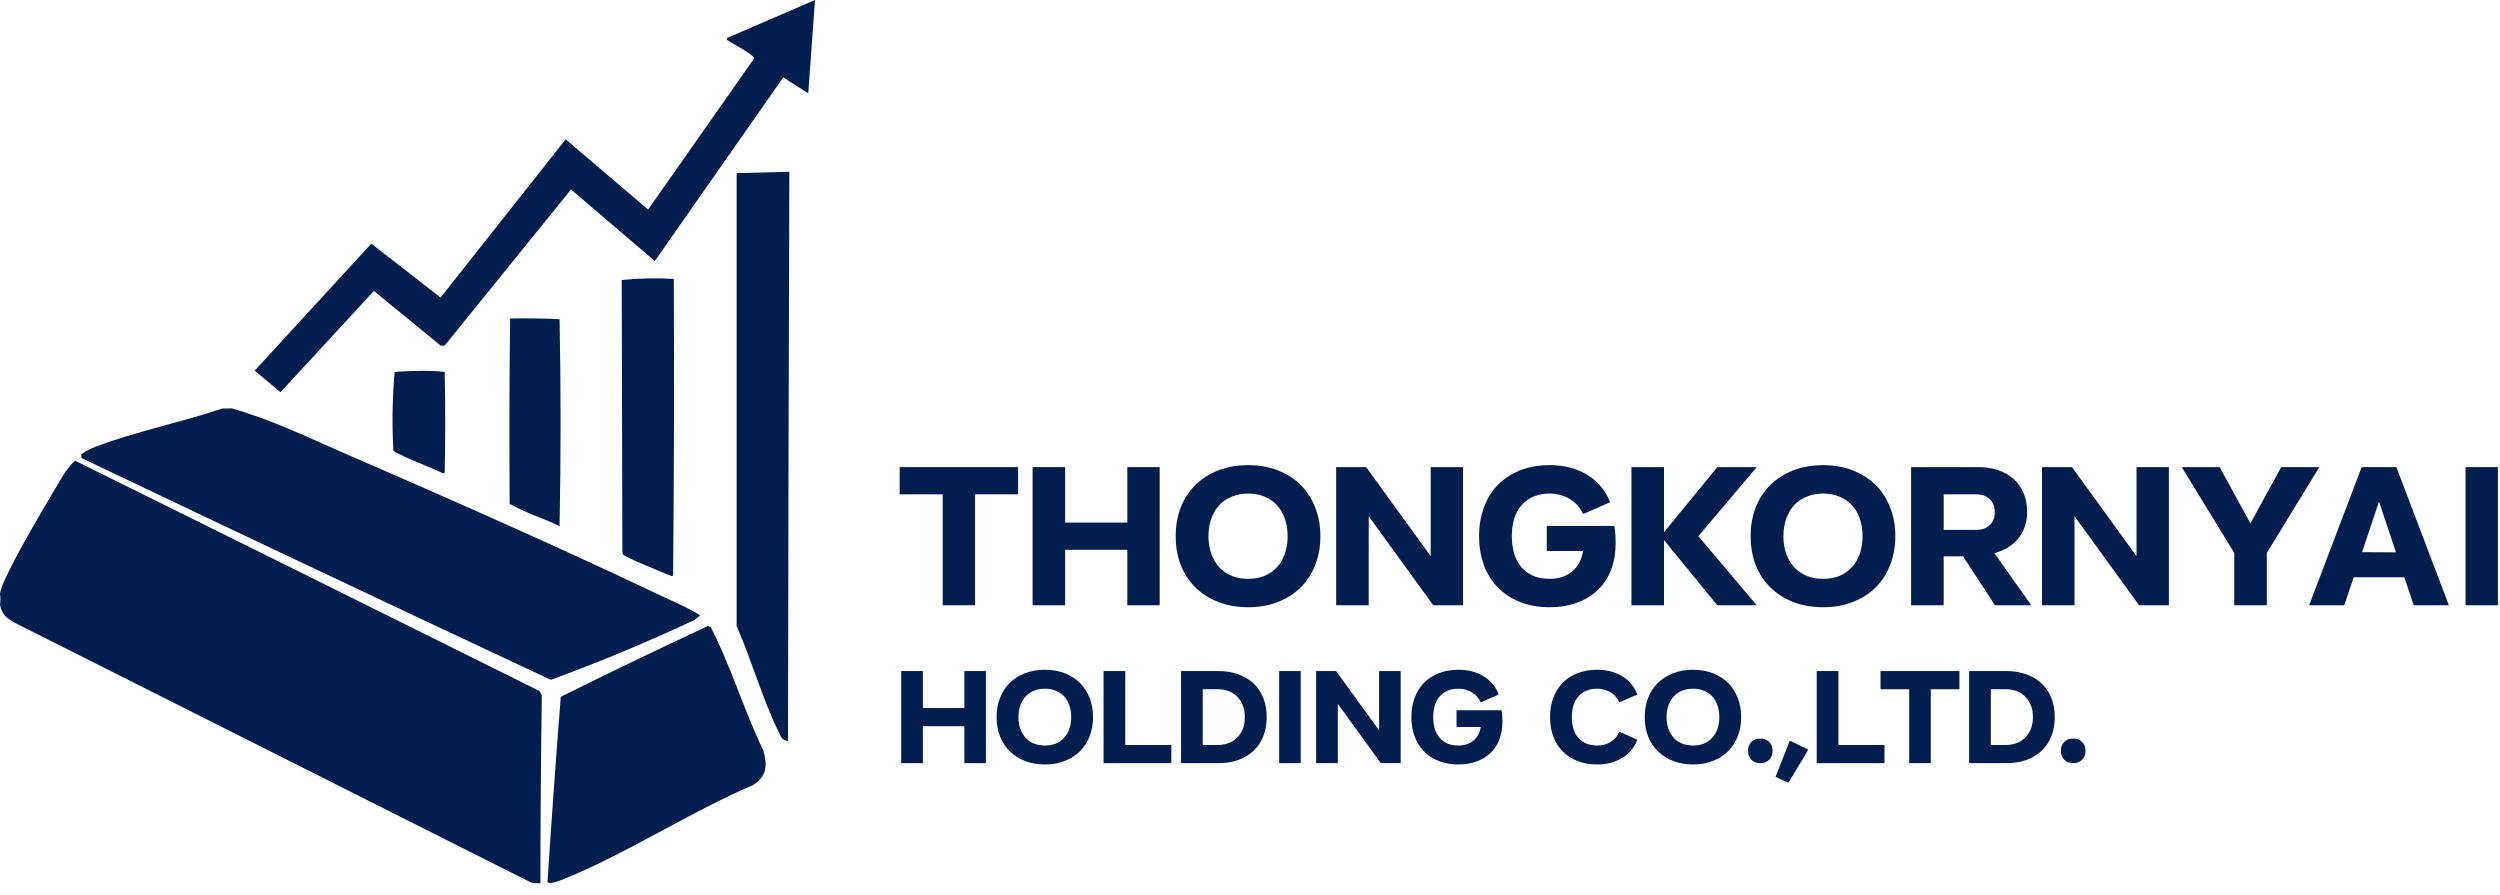 <?xml version="1.0" encoding="utf-8"?>
<svg xmlns="http://www.w3.org/2000/svg" fill="none" height="100%" overflow="visible" preserveAspectRatio="none" style="display: block;" viewBox="0 0 190 68" width="100%">
<g id="logo_thonhkornyai">
<g id="Group 86">
<path d="M5.547 35.154L5.724 35.02C17.351 40.776 29.399 46.741 41.011 52.524L41.179 52.861C41.111 57.537 41.075 62.293 41.071 67.127L40.678 67.122C40.534 67.089 40.369 67.112 40.231 67.008L1.128 47.336C0.452 46.93 0.166 46.749 0 45.946C0.046 45.675 0.047 45.395 0 45.124C0.065 44.793 0.154 44.538 0.29 44.232C1.299 41.967 3.203 38.822 4.501 36.625C4.875 35.993 5.055 35.696 5.546 35.152L5.547 35.154Z" fill="#021E4F" id="Vector"/>
<path d="M53.21 46.77L52.762 47.128C49.201 48.799 45.567 50.312 41.859 51.668C29.848 46.043 17.962 40.426 6.203 34.817L6.164 34.538C6.553 34.26 6.828 34.121 7.273 33.951C10.307 32.79 13.804 32.096 16.899 31.044L17.621 31.04C20.663 31.894 23.654 33.357 26.572 34.622C34.412 38.023 42.381 41.542 50.096 45.209C51.078 45.676 52.322 46.188 53.21 46.77Z" fill="#021E4F" id="Vector_2"/>
<path d="M54.032 47.695C55.534 50.61 56.571 54.05 58.008 57.027C58.343 58.166 58.282 58.996 57.219 59.673C52.434 61.713 47.646 64.864 42.872 66.799C42.495 66.953 42.212 67.047 41.808 67.122L41.608 67.037C41.913 62.337 42.25 57.644 42.619 52.955C46.325 51.115 50.062 49.318 53.83 47.563L54.032 47.695Z" fill="#021E4F" id="Vector_3"/>
<path d="M61.941 0L61.427 7.093L59.526 5.884L49.766 19.839L43.399 14.401L33.793 26.266H33.489L28.417 22.111L21.315 29.808L19.359 28.167L28.218 18.514L33.483 22.612L42.992 10.587L49.255 15.928L57.307 4.453C57.352 4.168 55.691 3.345 55.394 3.114C55.31 3.048 55.206 3.115 55.265 2.88L61.941 0Z" fill="#021E4F" id="Vector_4"/>
<path d="M59.99 13.054V13.157C59.943 27.389 59.909 41.779 59.887 56.329C59.345 56.173 59.383 56.053 59.151 55.576C57.938 53.091 57.114 50.141 55.984 47.592V13.157L59.99 13.054Z" fill="#021E4F" id="Vector_5"/>
<path d="M47.252 21.278C48.546 21.145 49.865 21.118 51.207 21.198C51.249 28.599 51.223 36.284 51.157 43.718C51.157 43.742 51.112 43.765 51.053 43.789C50.539 43.576 47.506 42.362 47.355 42.144L47.299 41.949L47.252 21.586C47.268 21.491 47.23 21.358 47.252 21.278Z" fill="#021E4F" id="Vector_6"/>
<path d="M42.527 24.259C42.631 29.477 42.631 34.72 42.527 39.986C41.329 39.395 39.987 39.008 38.829 38.341C38.776 38.335 38.734 38.33 38.734 38.322C38.7 33.659 38.71 28.856 38.769 24.206C40.036 24.181 41.288 24.199 42.527 24.259Z" fill="#021E4F" id="Vector_7"/>
<path d="M29.892 34.229C29.79 32.27 29.817 30.173 29.995 28.267C31.152 28.179 32.613 28.131 33.796 28.267C33.854 30.738 33.847 33.387 33.796 35.908C33.796 35.931 33.751 35.954 33.692 35.977C32.629 35.471 31.493 35.079 30.439 34.555C30.258 34.465 30.015 34.391 29.891 34.229H29.892Z" fill="#021E4F" id="Vector_8"/>
</g>
<g id="THONGKORNYAI">
<path d="M187.38 35.5H189.84V46H187.38V35.5Z" fill="#021E4F" id="Vector_9"/>
<path d="M179.485 35.5H182.125L186.115 46H183.445L182.725 43.87H178.885L178.165 46H175.495L179.485 35.5ZM182.095 41.98L180.805 38.125L179.515 41.965L182.095 41.98Z" fill="#021E4F" id="Vector_10"/>
<path d="M169.803 42.025L165.813 35.5H168.693L171.033 39.775L173.373 35.5H176.268L172.278 42.025V46H169.803V42.025Z" fill="#021E4F" id="Vector_11"/>
<path d="M155.19 35.5H157.47L162.375 42.265V35.5H164.835V46H162.57L157.665 39.235V46H155.19V35.5Z" fill="#021E4F" id="Vector_12"/>
<path d="M145.244 35.5H150.314C150.874 35.5 151.384 35.575 151.844 35.725C152.304 35.875 152.699 36.1 153.029 36.4C153.359 36.69 153.614 37.05 153.794 37.48C153.974 37.9 154.064 38.38 154.064 38.92C154.064 39.34 153.999 39.725 153.869 40.075C153.749 40.415 153.574 40.715 153.344 40.975C153.124 41.235 152.864 41.455 152.564 41.635C152.264 41.805 151.934 41.94 151.574 42.04L154.379 46H151.619L149.189 42.28H147.719V46H145.244V35.5ZM150.194 40.27C150.614 40.27 150.954 40.15 151.214 39.91C151.474 39.67 151.604 39.34 151.604 38.92C151.604 38.5 151.474 38.17 151.214 37.93C150.954 37.69 150.614 37.57 150.194 37.57H147.719V40.27H150.194Z" fill="#021E4F" id="Vector_13"/>
<path d="M138.555 46.15C137.735 46.15 136.985 46.02 136.305 45.76C135.635 45.5 135.055 45.135 134.565 44.665C134.085 44.195 133.71 43.63 133.44 42.97C133.18 42.3 133.05 41.56 133.05 40.75C133.05 39.94 133.18 39.205 133.44 38.545C133.71 37.875 134.085 37.305 134.565 36.835C135.055 36.365 135.635 36 136.305 35.74C136.985 35.48 137.735 35.35 138.555 35.35C139.375 35.35 140.12 35.48 140.79 35.74C141.47 36 142.05 36.365 142.53 36.835C143.01 37.305 143.38 37.875 143.64 38.545C143.91 39.205 144.045 39.94 144.045 40.75C144.045 41.56 143.91 42.3 143.64 42.97C143.38 43.63 143.01 44.195 142.53 44.665C142.05 45.135 141.47 45.5 140.79 45.76C140.12 46.02 139.375 46.15 138.555 46.15ZM138.555 43.99C138.995 43.99 139.4 43.92 139.77 43.78C140.14 43.63 140.455 43.415 140.715 43.135C140.985 42.855 141.19 42.515 141.33 42.115C141.48 41.715 141.555 41.26 141.555 40.75C141.555 40.24 141.48 39.785 141.33 39.385C141.19 38.985 140.985 38.645 140.715 38.365C140.455 38.085 140.14 37.875 139.77 37.735C139.4 37.585 138.995 37.51 138.555 37.51C138.115 37.51 137.71 37.585 137.34 37.735C136.97 37.875 136.65 38.085 136.38 38.365C136.12 38.645 135.915 38.985 135.765 39.385C135.615 39.785 135.54 40.24 135.54 40.75C135.54 41.26 135.615 41.715 135.765 42.115C135.915 42.515 136.12 42.855 136.38 43.135C136.65 43.415 136.97 43.63 137.34 43.78C137.71 43.92 138.115 43.99 138.555 43.99Z" fill="#021E4F" id="Vector_14"/>
<path d="M123.989 35.5H126.464V40.45L130.514 35.5H133.514L129.074 40.75L133.514 46H130.514L126.464 41.05V46H123.989V35.5Z" fill="#021E4F" id="Vector_15"/>
<path d="M117.75 46.15C116.94 46.15 116.205 46.02 115.545 45.76C114.885 45.5 114.32 45.135 113.85 44.665C113.39 44.195 113.035 43.63 112.785 42.97C112.535 42.3 112.41 41.56 112.41 40.75C112.41 39.94 112.535 39.205 112.785 38.545C113.035 37.875 113.39 37.305 113.85 36.835C114.32 36.365 114.885 36 115.545 35.74C116.215 35.48 116.96 35.35 117.78 35.35C118.37 35.35 118.91 35.42 119.4 35.56C119.9 35.7 120.34 35.895 120.72 36.145C121.11 36.385 121.44 36.68 121.71 37.03C121.99 37.37 122.21 37.75 122.37 38.17L120.315 39.07C120.225 38.86 120.1 38.66 119.94 38.47C119.79 38.28 119.605 38.115 119.385 37.975C119.175 37.835 118.935 37.725 118.665 37.645C118.395 37.555 118.1 37.51 117.78 37.51C116.89 37.51 116.185 37.795 115.665 38.365C115.155 38.925 114.9 39.72 114.9 40.75C114.9 41.78 115.155 42.58 115.665 43.15C116.175 43.71 116.87 43.99 117.75 43.99C118.46 43.99 119.035 43.805 119.475 43.435C119.925 43.065 120.205 42.545 120.315 41.875H117.555V39.97H122.685C122.705 40.08 122.725 40.205 122.745 40.345C122.755 40.455 122.765 40.59 122.775 40.75C122.785 40.9 122.79 41.07 122.79 41.26C122.79 42.01 122.675 42.69 122.445 43.3C122.215 43.9 121.88 44.41 121.44 44.83C121.01 45.25 120.48 45.575 119.85 45.805C119.23 46.035 118.53 46.15 117.75 46.15Z" fill="#021E4F" id="Vector_16"/>
<path d="M101.547 35.5H103.827L108.732 42.265V35.5H111.192V46H108.927L104.022 39.235V46H101.547V35.5Z" fill="#021E4F" id="Vector_17"/>
<path d="M94.859 46.15C94.039 46.15 93.289 46.02 92.609 45.76C91.939 45.5 91.359 45.135 90.869 44.665C90.389 44.195 90.014 43.63 89.744 42.97C89.484 42.3 89.354 41.56 89.354 40.75C89.354 39.94 89.484 39.205 89.744 38.545C90.014 37.875 90.389 37.305 90.869 36.835C91.359 36.365 91.939 36 92.609 35.74C93.289 35.48 94.039 35.35 94.859 35.35C95.679 35.35 96.424 35.48 97.094 35.74C97.774 36 98.354 36.365 98.834 36.835C99.314 37.305 99.684 37.875 99.944 38.545C100.214 39.205 100.349 39.94 100.349 40.75C100.349 41.56 100.214 42.3 99.944 42.97C99.684 43.63 99.314 44.195 98.834 44.665C98.354 45.135 97.774 45.5 97.094 45.76C96.424 46.02 95.679 46.15 94.859 46.15ZM94.859 43.99C95.299 43.99 95.704 43.92 96.074 43.78C96.444 43.63 96.759 43.415 97.019 43.135C97.289 42.855 97.494 42.515 97.634 42.115C97.784 41.715 97.859 41.26 97.859 40.75C97.859 40.24 97.784 39.785 97.634 39.385C97.494 38.985 97.289 38.645 97.019 38.365C96.759 38.085 96.444 37.875 96.074 37.735C95.704 37.585 95.299 37.51 94.859 37.51C94.419 37.51 94.014 37.585 93.644 37.735C93.274 37.875 92.954 38.085 92.684 38.365C92.424 38.645 92.219 38.985 92.069 39.385C91.919 39.785 91.844 40.24 91.844 40.75C91.844 41.26 91.919 41.715 92.069 42.115C92.219 42.515 92.424 42.855 92.684 43.135C92.954 43.415 93.274 43.63 93.644 43.78C94.014 43.92 94.419 43.99 94.859 43.99Z" fill="#021E4F" id="Vector_18"/>
<path d="M78.476 35.5H80.951V39.715H85.676V35.5H88.136V46H85.676V41.785H80.951V46H78.476V35.5Z" fill="#021E4F" id="Vector_19"/>
<path d="M71.645 37.57H68.375V35.5H77.375V37.57H74.105V46H71.645V37.57Z" fill="#021E4F" id="Vector_20"/>
</g>
<g id="HOLDING CO.,LTD.">
<path d="M156.628 57.06C156.628 56.78 156.711 56.557 156.878 56.39C157.051 56.217 157.281 56.13 157.568 56.13C157.848 56.13 158.071 56.217 158.238 56.39C158.411 56.557 158.498 56.78 158.498 57.06C158.498 57.34 158.411 57.567 158.238 57.74C158.071 57.913 157.848 58 157.568 58C157.281 58 157.051 57.913 156.878 57.74C156.711 57.567 156.628 57.34 156.628 57.06Z" fill="#021E4F" id="Vector_21"/>
<path d="M149.652 51H152.502C153.055 51 153.555 51.083 154.002 51.25C154.455 51.41 154.842 51.64 155.162 51.94C155.482 52.24 155.729 52.607 155.902 53.04C156.075 53.473 156.162 53.96 156.162 54.5C156.162 55.04 156.075 55.527 155.902 55.96C155.729 56.393 155.482 56.76 155.162 57.06C154.842 57.36 154.455 57.593 154.002 57.76C153.555 57.92 153.055 58 152.502 58H149.652V51ZM152.422 56.62C152.722 56.62 152.999 56.573 153.252 56.48C153.505 56.387 153.722 56.25 153.902 56.07C154.089 55.89 154.235 55.67 154.342 55.41C154.449 55.143 154.502 54.84 154.502 54.5C154.502 54.16 154.449 53.86 154.342 53.6C154.235 53.333 154.089 53.11 153.902 52.93C153.722 52.75 153.505 52.613 153.252 52.52C152.999 52.427 152.722 52.38 152.422 52.38H151.302V56.62H152.422Z" fill="#021E4F" id="Vector_22"/>
<path d="M145.098 52.38H142.918V51H148.918V52.38H146.738V58H145.098V52.38Z" fill="#021E4F" id="Vector_23"/>
<path d="M138.07 51H139.72V56.62H143.22V58H138.07V51Z" fill="#021E4F" id="Vector_24"/>
<path d="M136.023 56.29L137.433 56.97L135.923 59.49L134.943 59.04L136.023 56.29Z" fill="#021E4F" id="Vector_25"/>
<path d="M132.849 57.06C132.849 56.78 132.932 56.557 133.099 56.39C133.272 56.217 133.502 56.13 133.789 56.13C134.069 56.13 134.292 56.217 134.459 56.39C134.632 56.557 134.719 56.78 134.719 57.06C134.719 57.34 134.632 57.567 134.459 57.74C134.292 57.913 134.069 58 133.789 58C133.502 58 133.272 57.913 133.099 57.74C132.932 57.567 132.849 57.34 132.849 57.06Z" fill="#021E4F" id="Vector_26"/>
<path d="M128.67 58.1C128.123 58.1 127.623 58.013 127.17 57.84C126.723 57.667 126.336 57.423 126.01 57.11C125.69 56.797 125.44 56.42 125.26 55.98C125.086 55.533 125 55.04 125 54.5C125 53.96 125.086 53.47 125.26 53.03C125.44 52.583 125.69 52.203 126.01 51.89C126.336 51.577 126.723 51.333 127.17 51.16C127.623 50.987 128.123 50.9 128.67 50.9C129.216 50.9 129.713 50.987 130.16 51.16C130.613 51.333 131 51.577 131.32 51.89C131.64 52.203 131.886 52.583 132.06 53.03C132.24 53.47 132.33 53.96 132.33 54.5C132.33 55.04 132.24 55.533 132.06 55.98C131.886 56.42 131.64 56.797 131.32 57.11C131 57.423 130.613 57.667 130.16 57.84C129.713 58.013 129.216 58.1 128.67 58.1ZM128.67 56.66C128.963 56.66 129.233 56.613 129.48 56.52C129.726 56.42 129.936 56.277 130.11 56.09C130.29 55.903 130.426 55.677 130.52 55.41C130.62 55.143 130.67 54.84 130.67 54.5C130.67 54.16 130.62 53.857 130.52 53.59C130.426 53.323 130.29 53.097 130.11 52.91C129.936 52.723 129.726 52.583 129.48 52.49C129.233 52.39 128.963 52.34 128.67 52.34C128.376 52.34 128.106 52.39 127.86 52.49C127.613 52.583 127.4 52.723 127.22 52.91C127.046 53.097 126.91 53.323 126.81 53.59C126.71 53.857 126.66 54.16 126.66 54.5C126.66 54.84 126.71 55.143 126.81 55.41C126.91 55.677 127.046 55.903 127.22 56.09C127.4 56.277 127.613 56.42 127.86 56.52C128.106 56.613 128.376 56.66 128.67 56.66Z" fill="#021E4F" id="Vector_27"/>
<path d="M117.802 54.5C117.802 53.96 117.886 53.47 118.052 53.03C118.219 52.583 118.456 52.203 118.762 51.89C119.076 51.577 119.452 51.333 119.892 51.16C120.339 50.987 120.836 50.9 121.382 50.9C121.776 50.9 122.136 50.947 122.462 51.04C122.796 51.133 123.089 51.263 123.342 51.43C123.602 51.59 123.822 51.787 124.002 52.02C124.189 52.247 124.336 52.5 124.442 52.78L123.072 53.38C123.012 53.24 122.929 53.107 122.822 52.98C122.722 52.853 122.599 52.743 122.452 52.65C122.312 52.557 122.152 52.483 121.972 52.43C121.792 52.37 121.596 52.34 121.382 52.34C120.789 52.34 120.319 52.53 119.972 52.91C119.632 53.283 119.462 53.813 119.462 54.5C119.462 55.187 119.632 55.72 119.972 56.1C120.319 56.473 120.789 56.66 121.382 56.66C121.809 56.66 122.169 56.557 122.462 56.35C122.756 56.143 122.959 55.897 123.072 55.61L124.442 56.22C124.336 56.493 124.189 56.747 124.002 56.98C123.822 57.207 123.602 57.403 123.342 57.57C123.089 57.737 122.796 57.867 122.462 57.96C122.136 58.053 121.776 58.1 121.382 58.1C120.836 58.1 120.339 58.013 119.892 57.84C119.452 57.667 119.076 57.423 118.762 57.11C118.456 56.797 118.219 56.42 118.052 55.98C117.886 55.533 117.802 55.04 117.802 54.5Z" fill="#021E4F" id="Vector_28"/>
<path d="M110.825 58.1C110.285 58.1 109.795 58.013 109.355 57.84C108.915 57.667 108.538 57.423 108.225 57.11C107.918 56.797 107.682 56.42 107.515 55.98C107.348 55.533 107.265 55.04 107.265 54.5C107.265 53.96 107.348 53.47 107.515 53.03C107.682 52.583 107.918 52.203 108.225 51.89C108.538 51.577 108.915 51.333 109.355 51.16C109.802 50.987 110.298 50.9 110.845 50.9C111.238 50.9 111.598 50.947 111.925 51.04C112.258 51.133 112.552 51.263 112.805 51.43C113.065 51.59 113.285 51.787 113.465 52.02C113.652 52.247 113.798 52.5 113.905 52.78L112.535 53.38C112.475 53.24 112.392 53.107 112.285 52.98C112.185 52.853 112.062 52.743 111.915 52.65C111.775 52.557 111.615 52.483 111.435 52.43C111.255 52.37 111.058 52.34 110.845 52.34C110.252 52.34 109.782 52.53 109.435 52.91C109.095 53.283 108.925 53.813 108.925 54.5C108.925 55.187 109.095 55.72 109.435 56.1C109.775 56.473 110.238 56.66 110.825 56.66C111.298 56.66 111.682 56.537 111.975 56.29C112.275 56.043 112.462 55.697 112.535 55.25H110.695V53.98H114.115C114.128 54.053 114.142 54.137 114.155 54.23C114.162 54.303 114.168 54.393 114.175 54.5C114.182 54.6 114.185 54.713 114.185 54.84C114.185 55.34 114.108 55.793 113.955 56.2C113.802 56.6 113.578 56.94 113.285 57.22C112.998 57.5 112.645 57.717 112.225 57.87C111.812 58.023 111.345 58.1 110.825 58.1Z" fill="#021E4F" id="Vector_29"/>
<path d="M100.023 51H101.543L104.813 55.51V51H106.453V58H104.943L101.673 53.49V58H100.023V51Z" fill="#021E4F" id="Vector_30"/>
<path d="M97.215 51H98.855V58H97.215V51Z" fill="#021E4F" id="Vector_31"/>
<path d="M89.76 51H92.609C93.163 51 93.663 51.083 94.109 51.25C94.563 51.41 94.95 51.64 95.269 51.94C95.59 52.24 95.836 52.607 96.01 53.04C96.183 53.473 96.269 53.96 96.269 54.5C96.269 55.04 96.183 55.527 96.01 55.96C95.836 56.393 95.59 56.76 95.269 57.06C94.95 57.36 94.563 57.593 94.109 57.76C93.663 57.92 93.163 58 92.609 58H89.76V51ZM92.529 56.62C92.829 56.62 93.106 56.573 93.359 56.48C93.613 56.387 93.829 56.25 94.01 56.07C94.196 55.89 94.343 55.67 94.45 55.41C94.556 55.143 94.609 54.84 94.609 54.5C94.609 54.16 94.556 53.86 94.45 53.6C94.343 53.333 94.196 53.11 94.01 52.93C93.829 52.75 93.613 52.613 93.359 52.52C93.106 52.427 92.829 52.38 92.529 52.38H91.409V56.62H92.529Z" fill="#021E4F" id="Vector_32"/>
<path d="M83.871 51H85.521V56.62H89.021V58H83.871V51Z" fill="#021E4F" id="Vector_33"/>
<path d="M79.412 58.1C78.865 58.1 78.365 58.013 77.912 57.84C77.465 57.667 77.078 57.423 76.752 57.11C76.432 56.797 76.182 56.42 76.002 55.98C75.828 55.533 75.742 55.04 75.742 54.5C75.742 53.96 75.828 53.47 76.002 53.03C76.182 52.583 76.432 52.203 76.752 51.89C77.078 51.577 77.465 51.333 77.912 51.16C78.365 50.987 78.865 50.9 79.412 50.9C79.958 50.9 80.455 50.987 80.902 51.16C81.355 51.333 81.742 51.577 82.062 51.89C82.382 52.203 82.628 52.583 82.802 53.03C82.982 53.47 83.072 53.96 83.072 54.5C83.072 55.04 82.982 55.533 82.802 55.98C82.628 56.42 82.382 56.797 82.062 57.11C81.742 57.423 81.355 57.667 80.902 57.84C80.455 58.013 79.958 58.1 79.412 58.1ZM79.412 56.66C79.705 56.66 79.975 56.613 80.222 56.52C80.468 56.42 80.678 56.277 80.852 56.09C81.032 55.903 81.168 55.677 81.262 55.41C81.362 55.143 81.412 54.84 81.412 54.5C81.412 54.16 81.362 53.857 81.262 53.59C81.168 53.323 81.032 53.097 80.852 52.91C80.678 52.723 80.468 52.583 80.222 52.49C79.975 52.39 79.705 52.34 79.412 52.34C79.118 52.34 78.848 52.39 78.602 52.49C78.355 52.583 78.142 52.723 77.962 52.91C77.788 53.097 77.652 53.323 77.552 53.59C77.452 53.857 77.402 54.16 77.402 54.5C77.402 54.84 77.452 55.143 77.552 55.41C77.652 55.677 77.788 55.903 77.962 56.09C78.142 56.277 78.355 56.42 78.602 56.52C78.848 56.613 79.118 56.66 79.412 56.66Z" fill="#021E4F" id="Vector_34"/>
<path d="M68.49 51H70.14V53.81H73.29V51H74.93V58H73.29V55.19H70.14V58H68.49V51Z" fill="#021E4F" id="Vector_35"/>
</g>
</g>
</svg>